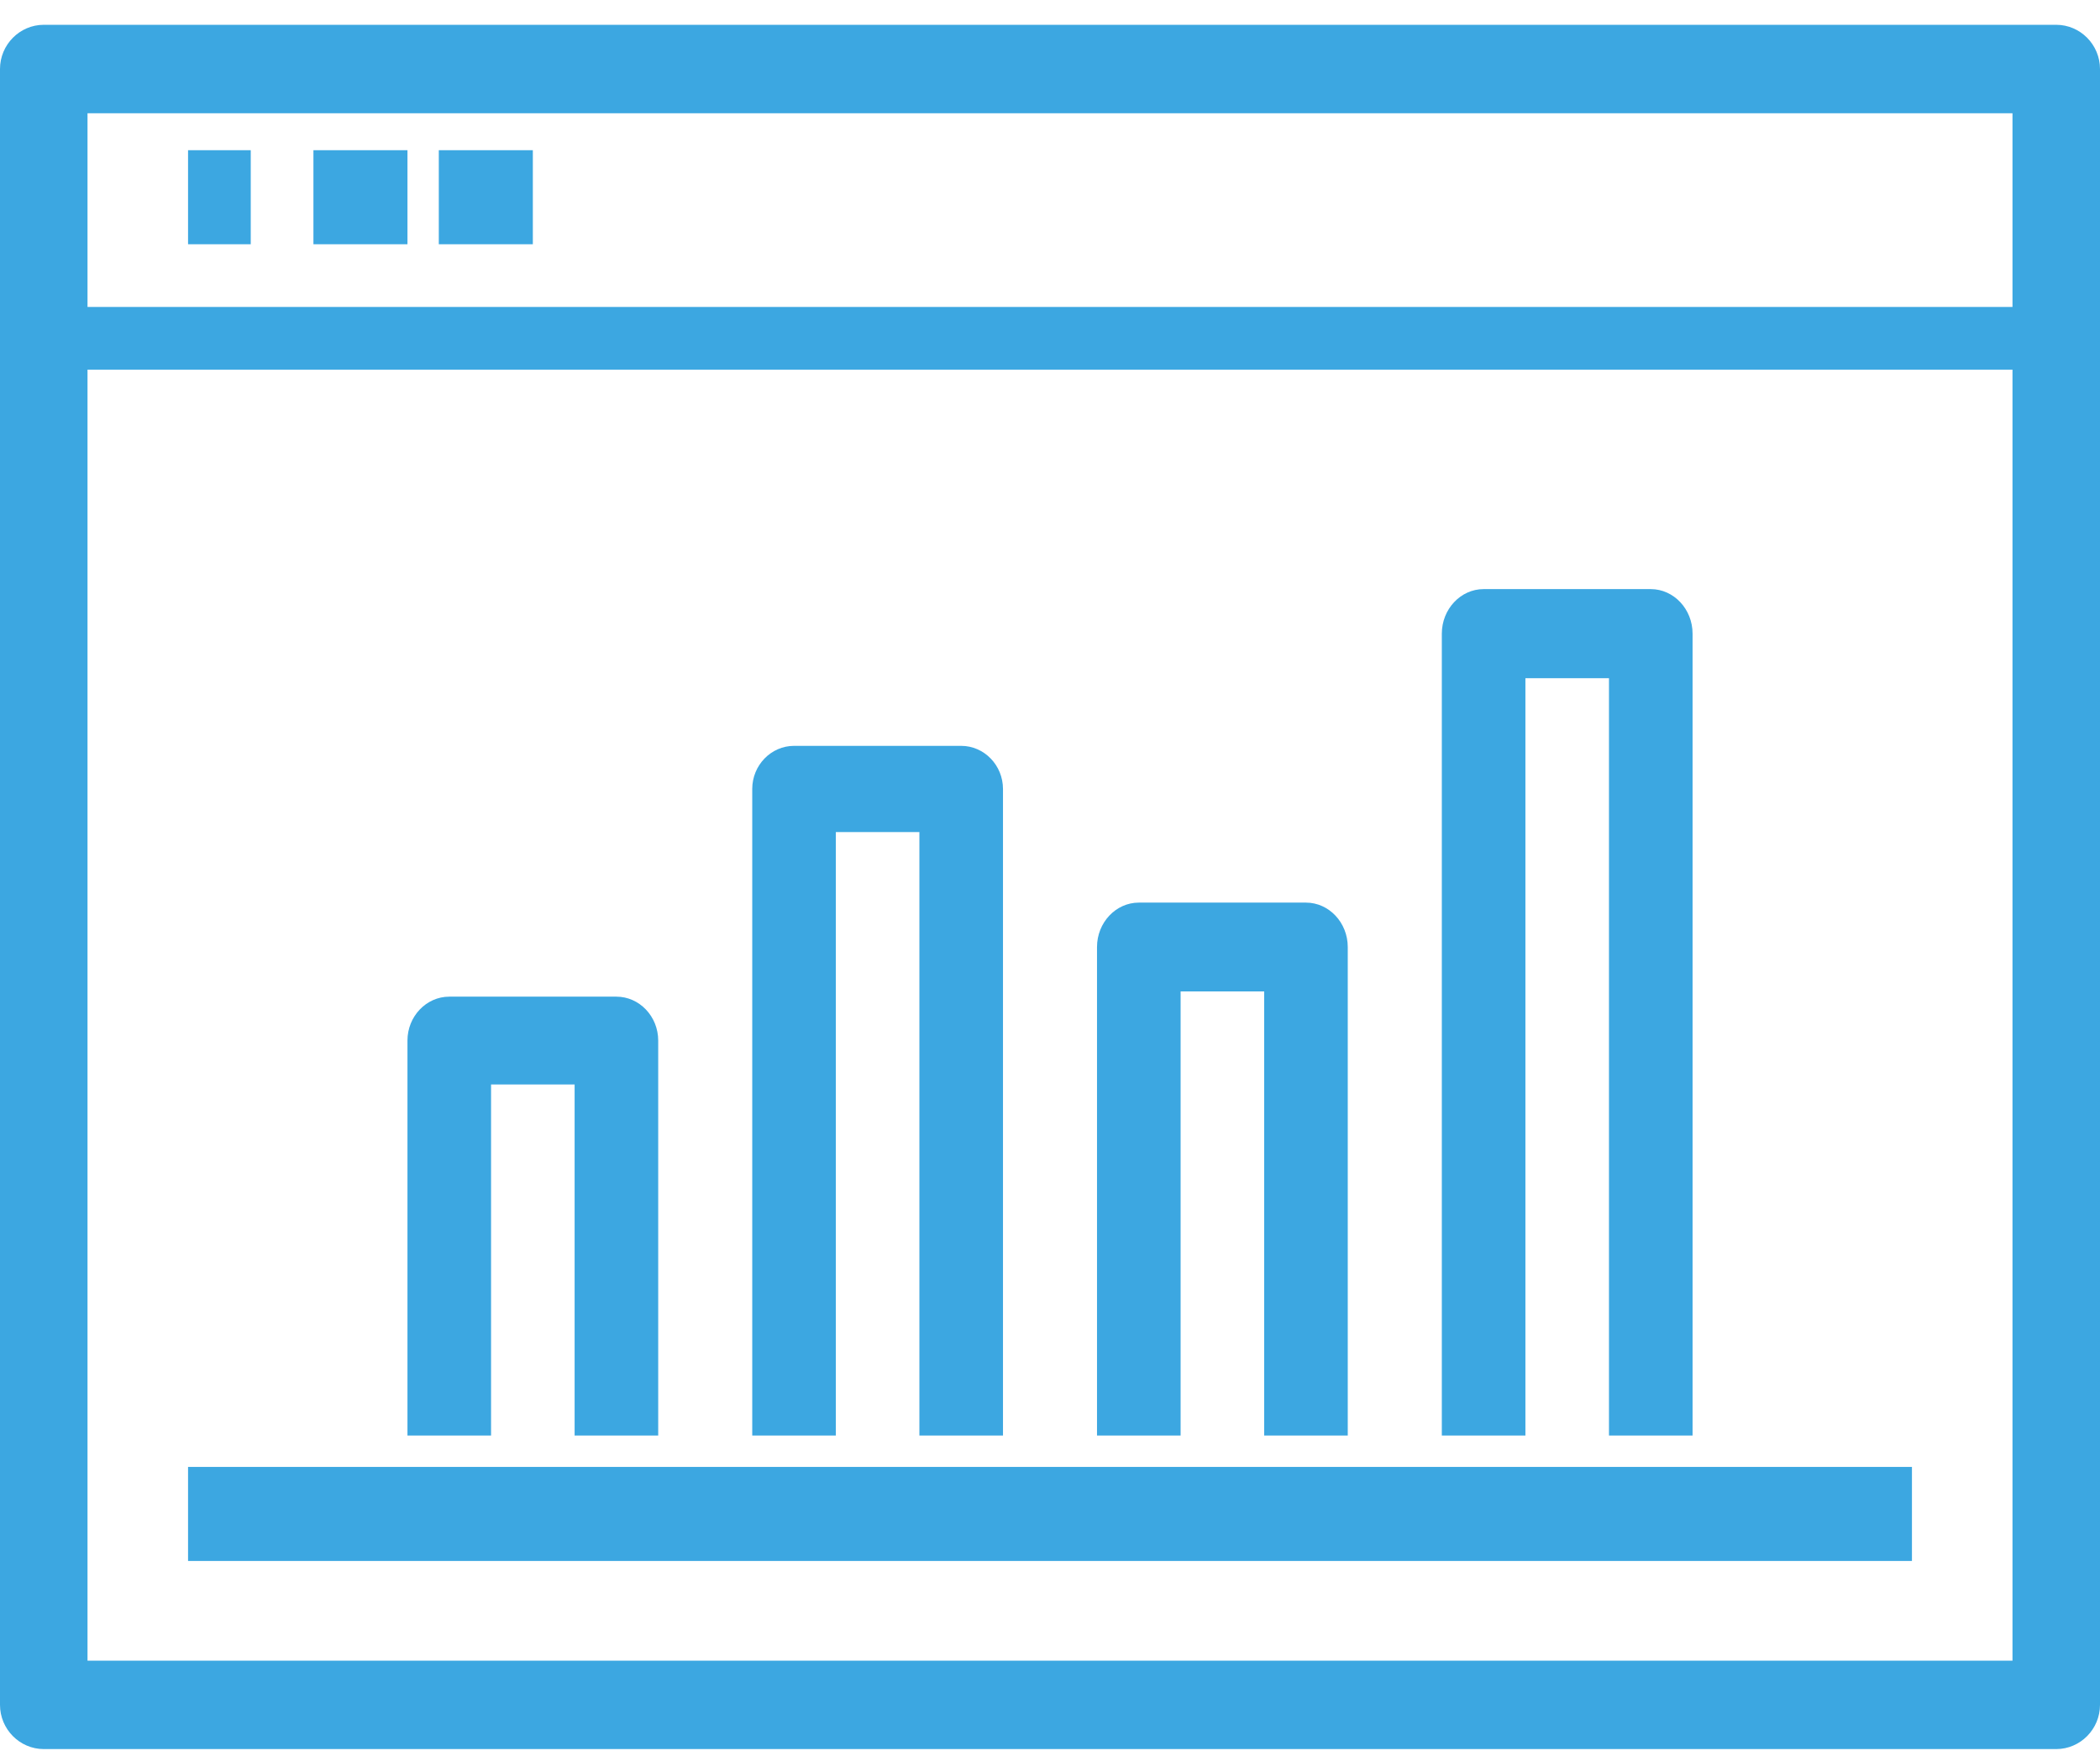 <svg width="67" height="56" viewBox="0 0 67 56" fill="none" xmlns="http://www.w3.org/2000/svg">
<path d="M65.604 55.791H1.396C0.628 55.791 0 55.156 0 54.381V2.201C0 1.426 0.628 0.791 1.396 0.791H65.604C66.372 0.791 67 1.426 67 2.201V54.381C67 55.156 66.372 55.791 65.604 55.791ZM2.792 52.971H64.208V3.612H2.792V52.971Z" fill="#3CA7E1"/>
<path d="M61 46.791H6V49.791H61V46.791Z" fill="#3CA7E1"/>
<path d="M66 9.791H1V11.791H66V9.791Z" fill="#3CA7E1"/>
<path d="M8 4.791H6V7.791H8V4.791Z" fill="#3CA7E1"/>
<path d="M13 4.791H10V7.791H13V4.791Z" fill="#3CA7E1"/>
<path d="M17 4.791H14V7.791H17V4.791Z" fill="#3CA7E1"/>
<path d="M21 45.791H18.333V34.591H15.667V45.791H13V33.191C13 32.421 13.6 31.791 14.333 31.791H19.667C20.4 31.791 21 32.421 21 33.191V45.791Z" fill="#3CA7E1"/>
<path d="M32 45.791H29.333V26.541H26.667V45.791H24V25.166C24 24.41 24.6 23.791 25.333 23.791H30.667C31.4 23.791 32 24.41 32 25.166V45.791Z" fill="#3CA7E1"/>
<path d="M43 45.791H40.333V31.624H37.667V45.791H35V30.208C35 29.428 35.6 28.791 36.333 28.791H41.667C42.4 28.791 43 29.428 43 30.208V45.791Z" fill="#3CA7E1"/>
<path d="M54.001 45.791H51.334V21.633H48.668V45.791H46.001V20.212C46.001 19.43 46.601 18.791 47.334 18.791H52.668C53.401 18.791 54.001 19.43 54.001 20.212V45.791Z" fill="#3CA7E1"/>
</svg>
